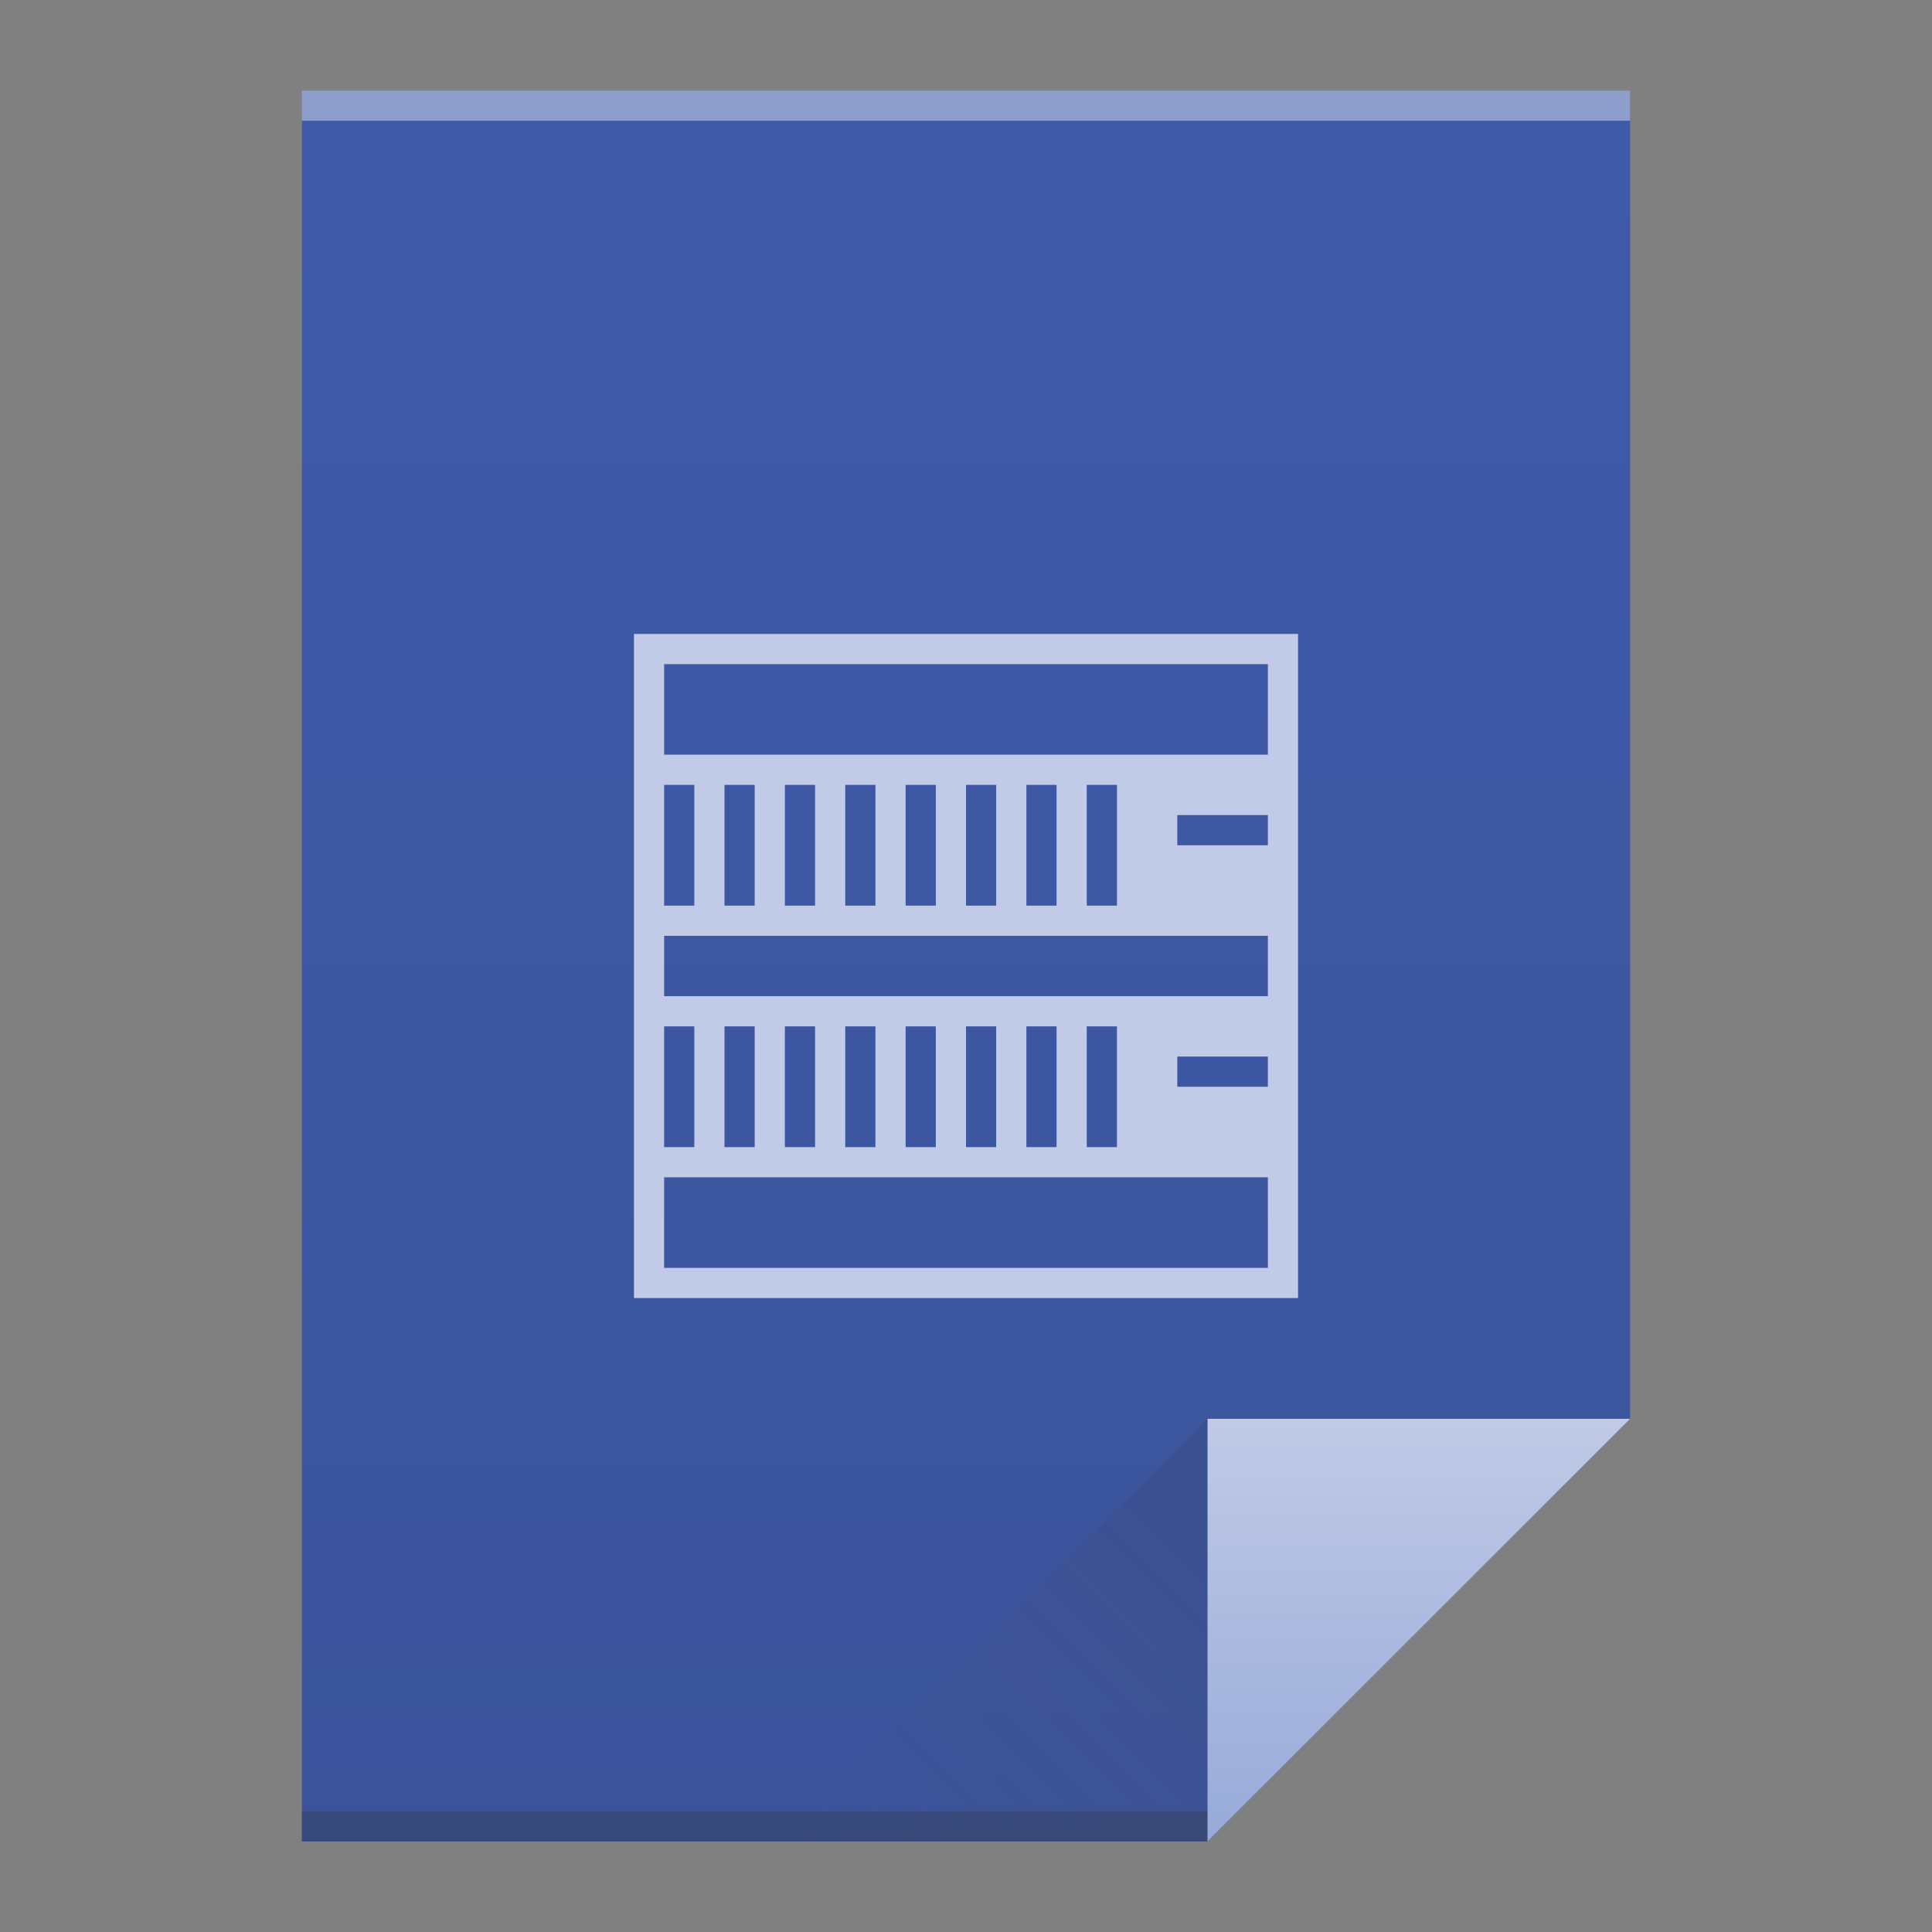 <?xml version="1.0" encoding="UTF-8" standalone="no"?>
<svg width="64" version="1.1" xmlns="http://www.w3.org/2000/svg" viewBox="0 0 64 64" height="64" xmlns:xlink="http://www.w3.org/1999/xlink" xmlns:inkscape="http://www.inkscape.org/namespaces/inkscape">
 <rect x="0" y="0" width="64" height="64" fill="#808080" stroke="none"/>
 <defs id="defs4">
  <linearGradient inkscape:collect="always" xlink:href="#linearGradient4300-2" id="linearGradient4306" y1="61" y2="3" x2="0" gradientUnits="userSpaceOnUse"/>
  <linearGradient inkscape:collect="always" xlink:href="#linearGradient4410" id="linearGradient4427" y1="31" x1="54" y2="17" x2="40" gradientUnits="userSpaceOnUse" gradientTransform="matrix(1 0 0 -1 -14 78)"/>
  <linearGradient inkscape:collect="always" id="linearGradient4410">
   <stop style="stop-color:#383e51" id="stop4412"/>
   <stop offset="1" style="stop-color:#655c6f;stop-opacity:0" id="stop4414"/>
  </linearGradient>
  <linearGradient inkscape:collect="always" xlink:href="#linearGradient4351-8" id="linearGradient4357" y1="61" y2="47" x2="0" gradientUnits="userSpaceOnUse"/>
  <linearGradient inkscape:collect="always" id="linearGradient4351-8">
   <stop style="stop-color:#97aad8" id="stop4353-9"/>
   <stop offset="1" style="stop-color:#c1cae7" id="stop4355-7"/>
  </linearGradient>
  <linearGradient id="linearGradient4300-2">
   <stop style="stop-color:#3a539b" id="stop4302-4"/>
   <stop offset="1" style="stop-color:#3f5aa9" id="stop4304-1"/>
  </linearGradient>
 </defs>
 <path style="fill:url(#linearGradient4306)" id="rect3500" d="M 10 3 L 10 61 L 40 61 L 54 47 L 54 17 L 54 3 L 40 3 L 10 3 z "/>
 <rect width="30" x="10" y="60" height="1" style="fill:#2e3132;fill-opacity:0.294" id="rect4169"/>
 <rect width="44" x="10" y="3" height="1" style="fill:#ffffff;fill-opacity:0.41" id="rect4236"/>
 <path inkscape:connector-curvature="0" style="fill:url(#linearGradient4357);fill-rule:evenodd" id="path4314" d="M 54,47 40,61 40,47 Z"/>
 <path inkscape:connector-curvature="0" style="fill:url(#linearGradient4427);opacity:0.2;fill-rule:evenodd" id="path4320" d="M 26,61 40,47 40,61 Z"/>
 <path style="fill:#c1cae7;stroke-linecap:square;stroke-width:2" id="rect4246" d="M 21 21 L 21 43 L 43 43 L 43 21 L 21 21 z M 22 22 L 42 22 L 42 25 L 22 25 L 22 22 z M 22 26 L 23 26 L 23 30 L 22 30 L 22 26 z M 24 26 L 25 26 L 25 30 L 24 30 L 24 26 z M 26 26 L 27 26 L 27 30 L 26 30 L 26 26 z M 28 26 L 29 26 L 29 30 L 28 30 L 28 26 z M 30 26 L 31 26 L 31 30 L 30 30 L 30 26 z M 32 26 L 33 26 L 33 30 L 32 30 L 32 26 z M 34 26 L 35 26 L 35 30 L 34 30 L 34 26 z M 36 26 L 37 26 L 37 30 L 36 30 L 36 26 z M 39 27 L 42 27 L 42 28 L 39 28 L 39 27 z M 22 31 L 42 31 L 42 33 L 22 33 L 22 31 z M 22 34 L 23 34 L 23 38 L 22 38 L 22 34 z M 24 34 L 25 34 L 25 38 L 24 38 L 24 34 z M 26 34 L 27 34 L 27 38 L 26 38 L 26 34 z M 28 34 L 29 34 L 29 38 L 28 38 L 28 34 z M 30 34 L 31 34 L 31 38 L 30 38 L 30 34 z M 32 34 L 33 34 L 33 38 L 32 38 L 32 34 z M 34 34 L 35 34 L 35 38 L 34 38 L 34 34 z M 36 34 L 37 34 L 37 38 L 36 38 L 36 34 z M 39 35 L 42 35 L 42 36 L 39 36 L 39 35 z M 22 39 L 42 39 L 42 42 L 22 42 L 22 39 z "/>
</svg>
